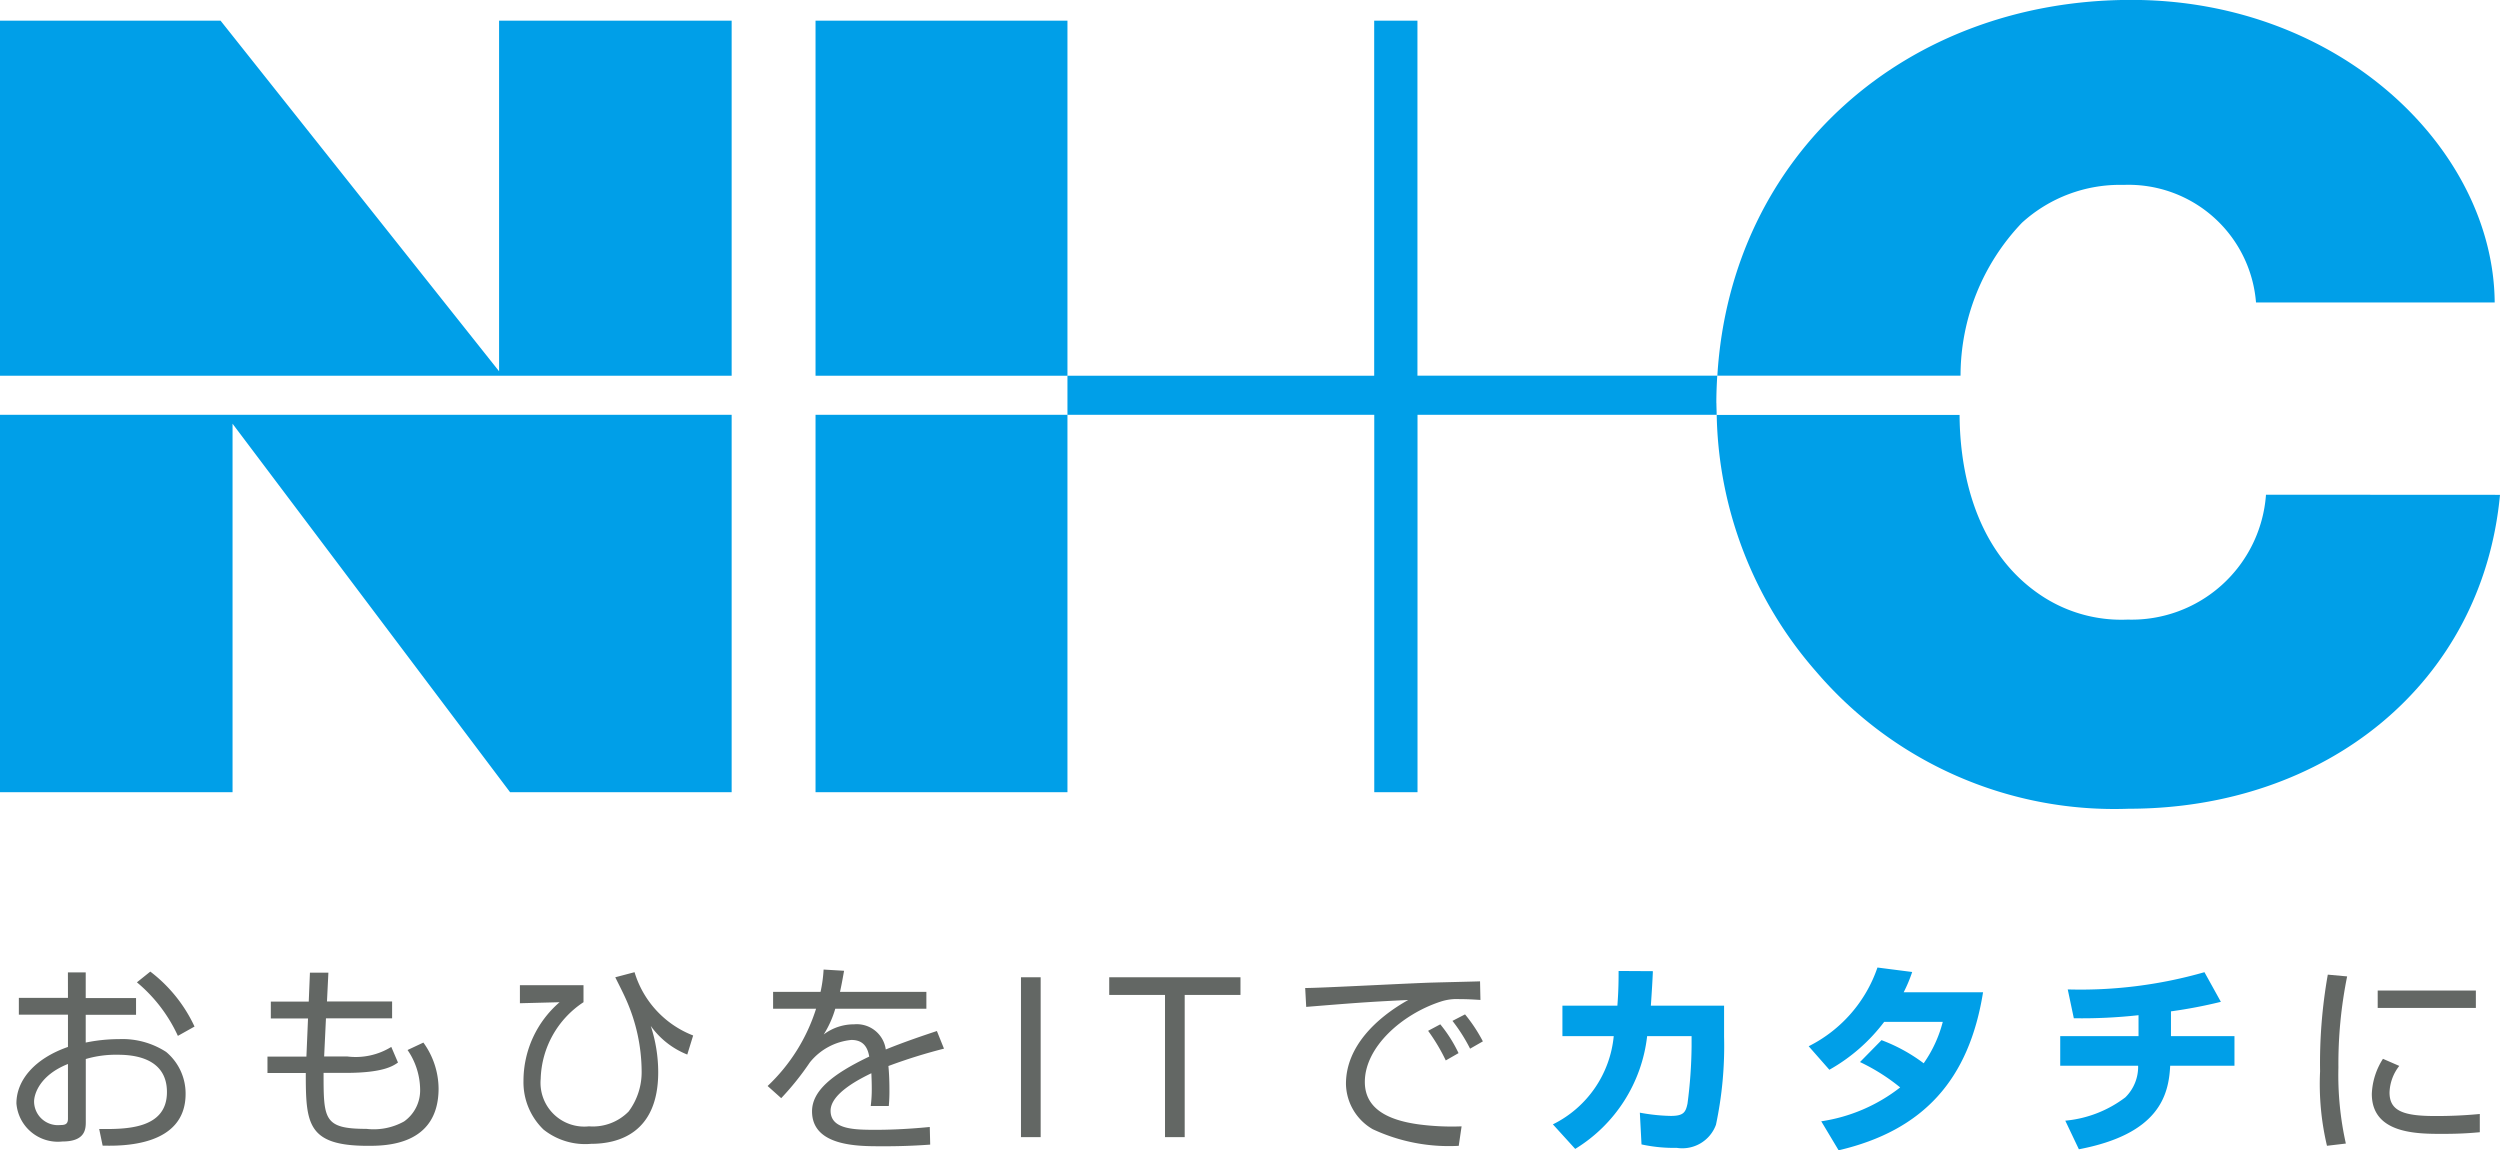 <svg xmlns="http://www.w3.org/2000/svg" width="100.796" height="46.378"><g data-name="グループ 34"><path data-name="パス 279" d="M29.499 15.15V.834h-9.377v14.135L8.893.834H0V15.15zm-29.5 1.574v15.217h9.377V17.084l11.19 14.857h8.933V16.724zM43.038.834H32.881V15.15h10.157zM32.881 31.941h10.157V16.724H32.881zM69.2 16.254c0-.372.015-.742.037-1.107H57.149V.834h-1.744V15.15H43.038v1.574h12.37v15.217h1.744V16.724h12.061c0-.155-.01-.31-.01-.467m22.158 3.689a5.431 5.431 0 01-5.574 5.035 5.829 5.829 0 01-3.38-.9c-3.058-1.948-3.392-5.7-3.4-7.352h-9.792a16.147 16.147 0 004.01 10.35 15.813 15.813 0 0012.6 5.528c7.935 0 14.253-5.028 14.971-12.656zm-12.32-4.8h-9.8c.543-8.953 7.639-15.15 16.687-15.15 8.439 0 14.611 6.038 14.654 12.2h-9.623a5.156 5.156 0 00-5.339-4.741 5.865 5.865 0 00-4.1 1.528 8.932 8.932 0 00-2.474 6.161" fill="#009fe8"/><path data-name="パス 280" d="M96.077 42.69a2.807 2.807 0 00-.449 1.415c0 1.611 1.823 1.611 2.854 1.611.785 0 1.2-.041 1.5-.066v-.736a17.949 17.949 0 01-1.824.082c-1.317 0-1.816-.237-1.816-.949a1.826 1.826 0 01.393-1.071zm-.212-2.053h3.958v-.7h-3.958zm-2.012-1.341a20.458 20.458 0 00-.311 3.9 10.772 10.772 0 00.278 3l.761-.09a12.639 12.639 0 01-.3-3.067 17.737 17.737 0 01.352-3.672z" fill="#636764"/><path data-name="パス 281" d="M87.53 40.776a19.329 19.329 0 002.012-.384l-.662-1.195a18.1 18.1 0 01-5.512.695l.245 1.162a20.857 20.857 0 002.609-.123v.843h-3.157v1.194h3.141a1.73 1.73 0 01-.516 1.276 4.72 4.72 0 01-2.421.94l.548 1.153c3.223-.613 3.624-2.167 3.681-3.369h2.592v-1.194h-2.56zM74.992 42.82a7.952 7.952 0 011.62 1.023 6.789 6.789 0 01-3.182 1.366l.7 1.169c3.419-.8 5.259-2.846 5.823-6.371h-3.2a5.819 5.819 0 00.343-.818l-1.4-.18a5.56 5.56 0 01-2.773 3.174l.834.948a7.156 7.156 0 002.209-1.93h2.363a5.127 5.127 0 01-.769 1.669 6.788 6.788 0 00-1.7-.933zm-8.432-2.273c.04-.581.065-1.006.082-1.391l-1.383-.008c0 .327 0 .761-.049 1.4h-2.216v1.227h2.069a4.434 4.434 0 01-2.453 3.557l.9.99a6.139 6.139 0 002.9-4.547h1.792v.417a18.909 18.909 0 01-.164 2.3c-.074.36-.164.5-.679.5a7.532 7.532 0 01-1.243-.131l.067 1.28a6.132 6.132 0 001.423.139 1.444 1.444 0 001.579-.932 15.256 15.256 0 00.327-3.55v-1.251z" fill="#009fe8"/><path data-name="パス 282" d="M59.673 39.566c-.164.008-1.6.04-1.832.048-.826.017-4.539.221-5.218.221l.041.761c1.726-.139 2.5-.205 4.114-.278-1.3.728-2.511 1.889-2.511 3.378a2.149 2.149 0 001.08 1.832 7.252 7.252 0 003.467.67l.115-.785a10.2 10.2 0 01-1.677-.073c-1.4-.18-2.224-.7-2.224-1.718 0-1.407 1.5-2.732 3.058-3.239a2.067 2.067 0 01.761-.1c.327 0 .581.017.842.033zm.114 2.42a6.314 6.314 0 00-.719-1.088l-.507.262a6.815 6.815 0 01.711 1.121zm-.981.474a5.6 5.6 0 00-.736-1.161l-.491.262a7.531 7.531 0 01.712 1.194zm-8.792-2.346v-.712h-5.292v.712h2.249v5.733h.794v-5.733zm-8.85 5.733h.794v-6.445h-.794zm-7.958-6.756a5.477 5.477 0 01-.123.9H31.17v.679h1.733a7.3 7.3 0 01-1.954 3.116l.548.49a11.109 11.109 0 001.153-1.439 2.447 2.447 0 011.676-.908c.442 0 .647.245.72.671-1.529.728-2.306 1.4-2.306 2.208 0 1.407 1.848 1.407 2.764 1.407a24.94 24.94 0 002-.066l-.017-.711c-1.006.1-1.783.114-2.143.114-.866 0-1.856 0-1.856-.769 0-.711 1.227-1.308 1.644-1.512.008.171.016.417.016.6a5.347 5.347 0 01-.041.72h.728a6.518 6.518 0 00.025-.671c0-.245-.008-.605-.041-.94a21.55 21.55 0 012.241-.7l-.286-.711c-.54.18-1.276.425-2.061.744a1.18 1.18 0 00-1.275-1.014 2.016 2.016 0 00-1.227.409 4.085 4.085 0 00.466-1.038h3.673v-.679h-3.482c.09-.417.123-.63.164-.851zm-12.244.63v.728l1.6-.041a4.184 4.184 0 00-1.456 3.173 2.649 2.649 0 00.81 1.963 2.7 2.7 0 001.922.573c1.055 0 2.7-.4 2.7-2.888a6 6 0 00-.3-1.864 3.316 3.316 0 001.472 1.153l.237-.769a3.96 3.96 0 01-2.363-2.552l-.777.205c.049.106.3.589.433.891a7.2 7.2 0 01.63 2.9 2.652 2.652 0 01-.523 1.619 2.02 2.02 0 01-1.6.6 1.764 1.764 0 01-1.947-1.914 3.823 3.823 0 011.726-3.091v-.686zm-8.514.662h-1.529v.679h1.5l-.065 1.538h-1.57v.662h1.545c0 2.028.05 2.936 2.5 2.936.7 0 2.854 0 2.854-2.314a3.2 3.2 0 00-.613-1.849l-.638.3a2.861 2.861 0 01.507 1.586 1.534 1.534 0 01-.646 1.293 2.517 2.517 0 01-1.521.3c-1.726 0-1.726-.392-1.726-2.257h.9c1.5 0 1.9-.278 2.1-.417l-.27-.63a2.73 2.73 0 01-1.775.385h-.932l.073-1.538h2.667v-.679h-2.626l.057-1.161h-.744zm-6.928-.777a6.119 6.119 0 011.652 2.159l.671-.376a5.919 5.919 0 00-1.783-2.216zm-2.78 5.5c0 .23-.131.254-.311.254a.96.96 0 01-1.055-.941c0-.319.237-1.071 1.366-1.521zm0-4.874H.76v.679h1.98v1.3c-1.342.467-2.078 1.342-2.078 2.274a1.677 1.677 0 001.857 1.538c.94 0 .94-.524.94-.81v-2.515a4.278 4.278 0 011.284-.172c.548 0 1.988.074 1.988 1.505 0 1.5-1.661 1.5-2.732 1.488l.139.671c.736.016 3.345.057 3.345-2.086a2.183 2.183 0 00-.785-1.692 3.241 3.241 0 00-1.9-.516 6.653 6.653 0 00-1.342.139v-1.12h2.029v-.674H3.456v-1.036h-.718z" fill="#636764"/></g></svg>